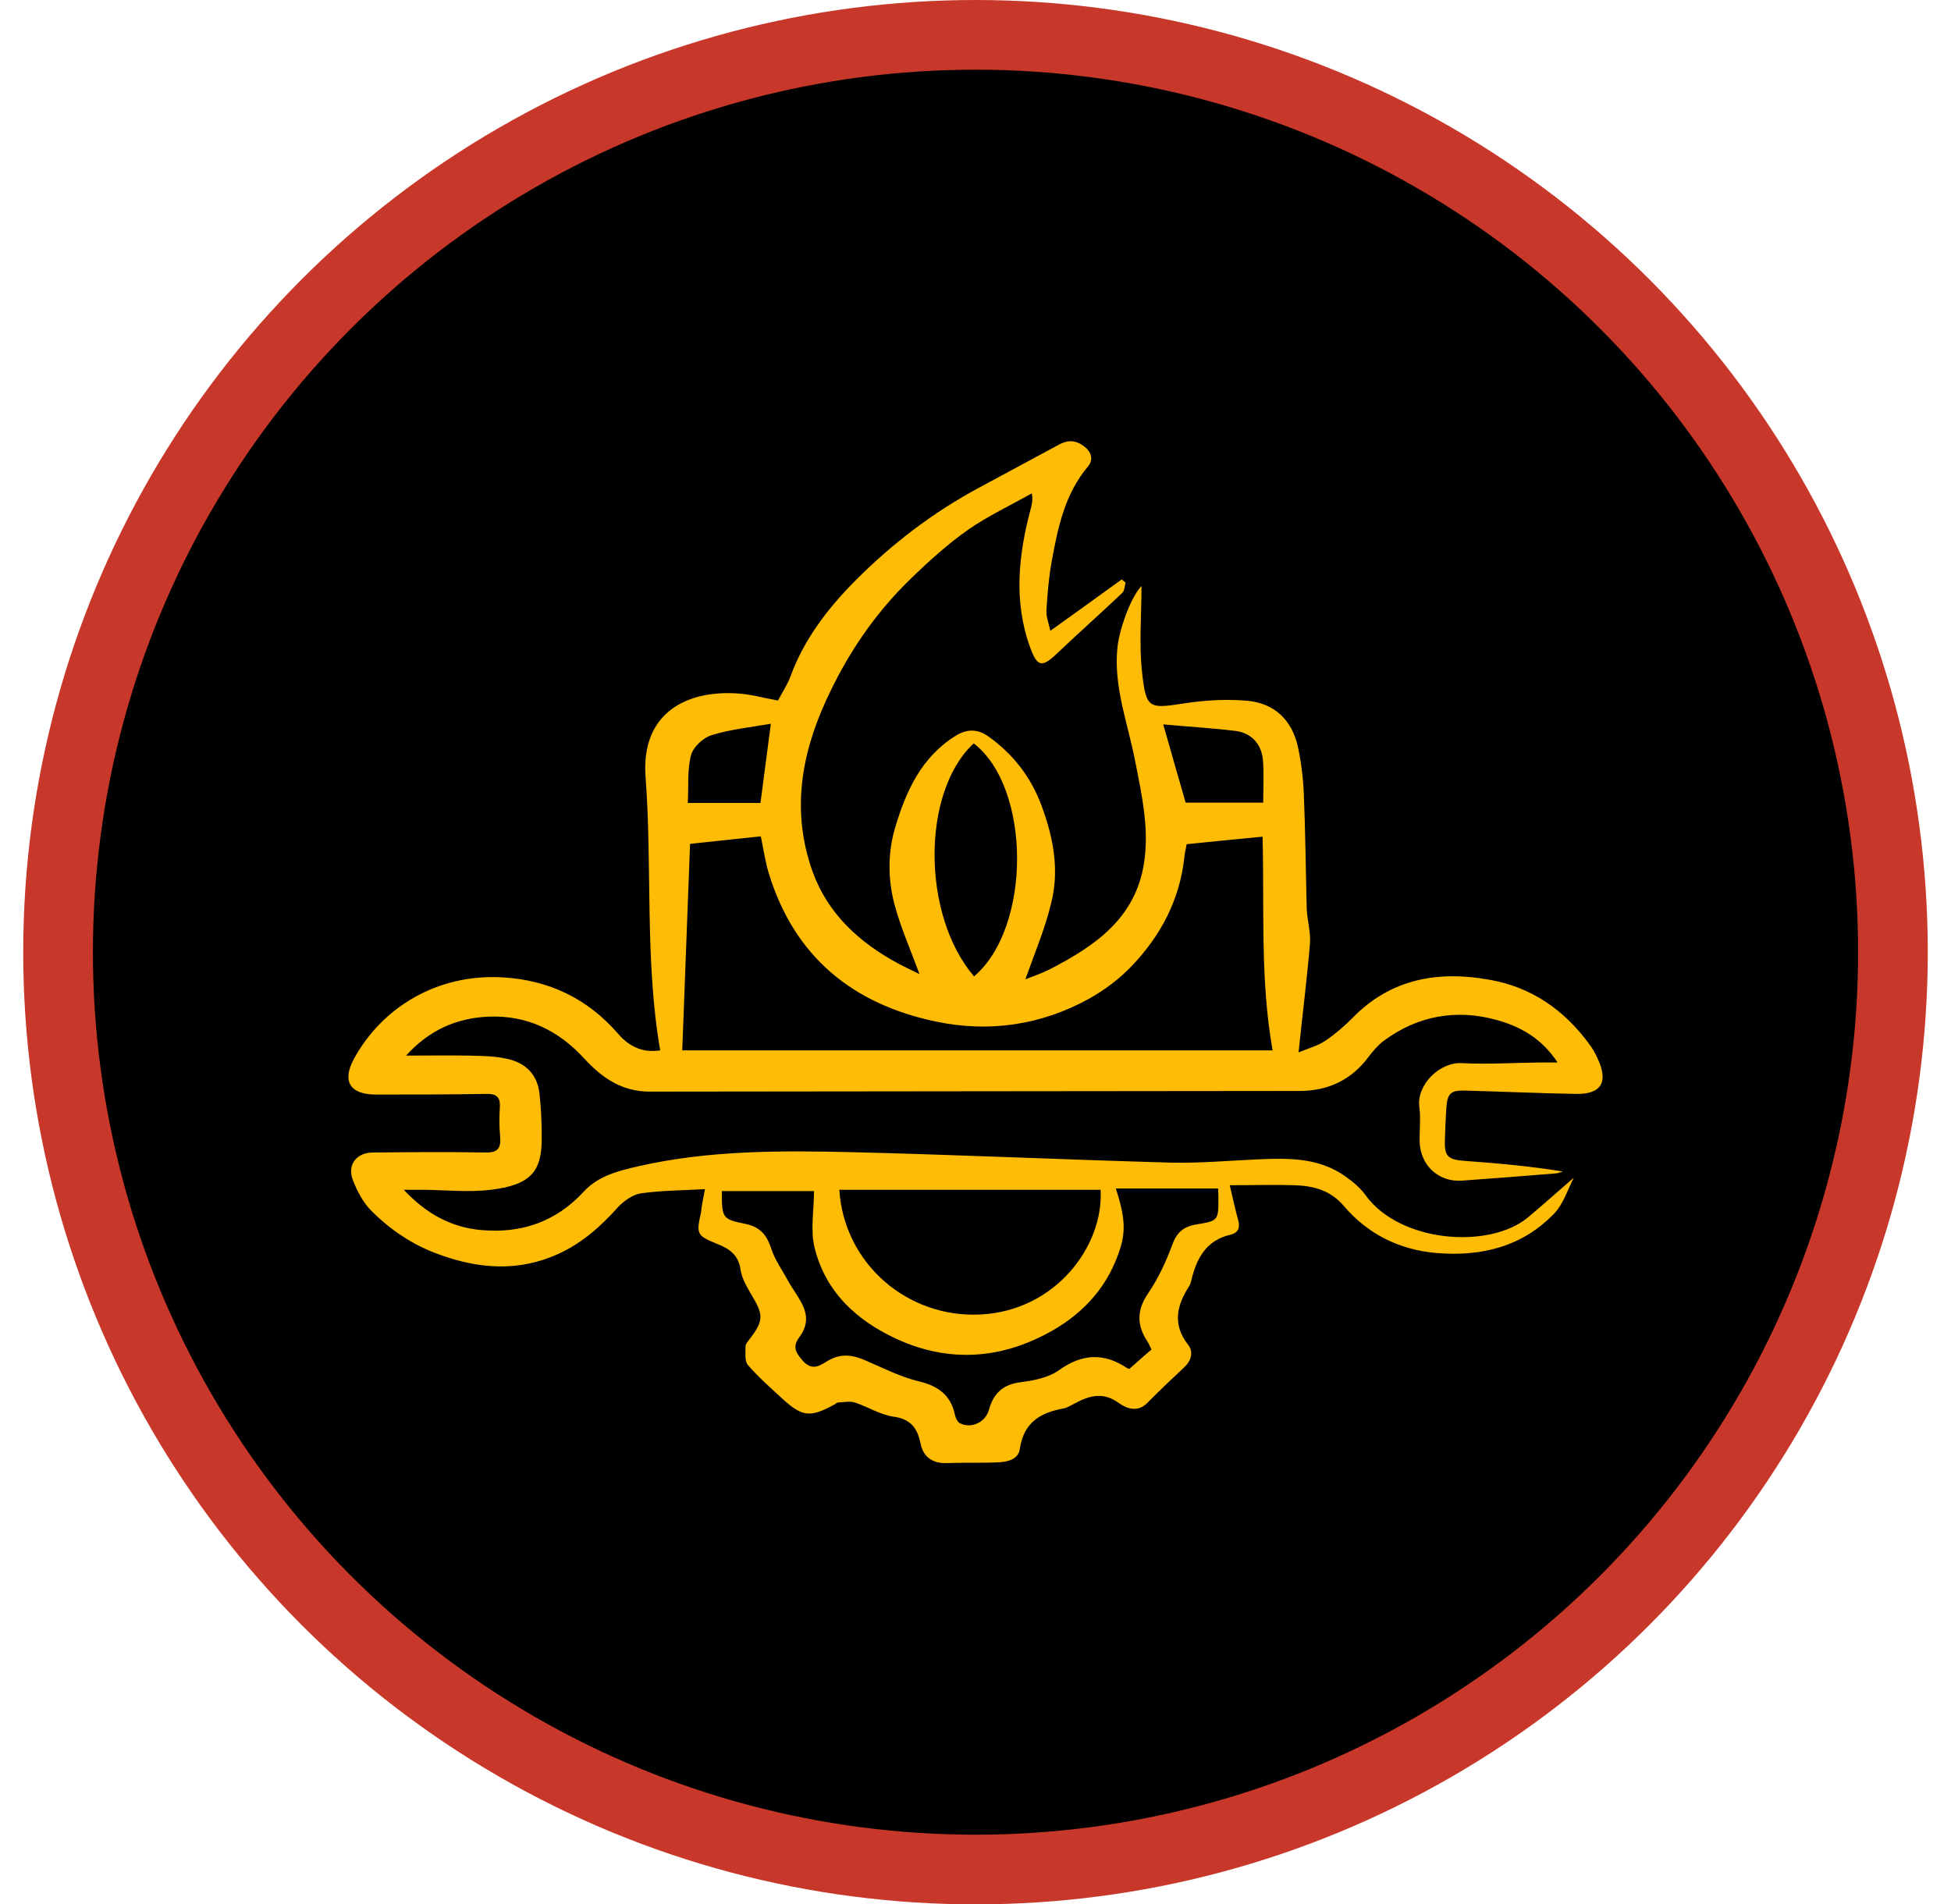 <svg xmlns="http://www.w3.org/2000/svg" width="84" height="82" viewBox="0 0 84 82" fill="none"><circle cx="42" cy="41" r="39.5" fill="black" stroke="#C8382A" stroke-width="3"></circle><path d="M30.352 51.203C29.36 51.259 28.466 51.259 27.586 51.386C27.236 51.443 26.859 51.71 26.608 51.978C25.867 52.809 25.056 53.528 24.036 53.993C22.331 54.768 20.627 54.641 18.922 54.021C17.804 53.627 16.812 52.965 15.973 52.119C15.624 51.767 15.373 51.273 15.191 50.808C14.939 50.146 15.359 49.625 16.057 49.625C17.678 49.611 19.285 49.596 20.906 49.625C21.423 49.639 21.577 49.441 21.535 48.948C21.493 48.525 21.493 48.103 21.521 47.68C21.549 47.215 21.353 47.088 20.92 47.102C19.341 47.13 17.762 47.13 16.183 47.13C15.079 47.13 14.702 46.567 15.247 45.58C16.421 43.424 18.782 41.916 21.647 42.085C23.631 42.198 25.308 43.001 26.621 44.523C27.11 45.087 27.697 45.341 28.424 45.228C27.753 41.324 28.089 37.379 27.795 33.461C27.586 30.671 29.598 29.684 31.848 29.867C32.393 29.91 32.924 30.065 33.496 30.163C33.664 29.839 33.902 29.487 34.041 29.106C34.628 27.514 35.648 26.189 36.808 25.02C38.387 23.427 40.176 22.06 42.146 21.003C43.292 20.383 44.452 19.763 45.598 19.143C45.989 18.932 46.338 18.946 46.702 19.242C47.023 19.496 47.065 19.82 46.841 20.087C45.835 21.285 45.542 22.737 45.276 24.202C45.151 24.893 45.095 25.598 45.053 26.288C45.039 26.57 45.165 26.866 45.221 27.162C46.282 26.401 47.289 25.682 48.295 24.949C48.351 24.991 48.407 25.048 48.462 25.09C48.42 25.231 48.42 25.428 48.323 25.527C47.4 26.401 46.45 27.246 45.528 28.12C44.871 28.754 44.661 28.726 44.354 27.88C43.627 25.879 43.851 23.878 44.382 21.891C44.424 21.708 44.48 21.539 44.424 21.243C43.502 21.764 42.538 22.215 41.685 22.807C40.805 23.427 39.994 24.16 39.226 24.907C37.661 26.415 36.473 28.176 35.565 30.163C34.461 32.573 34.083 35.025 34.992 37.548C35.648 39.351 37.004 40.592 38.681 41.493C38.974 41.648 39.282 41.789 39.589 41.944C39.212 40.916 38.779 39.943 38.513 38.943C38.22 37.844 38.22 36.674 38.555 35.589C39.016 34.053 39.673 32.601 41.14 31.685C41.657 31.361 42.118 31.404 42.538 31.699C43.614 32.46 44.396 33.461 44.857 34.729C45.36 36.096 45.612 37.477 45.262 38.872C44.997 39.986 44.536 41.071 44.145 42.17C44.466 42.043 44.843 41.916 45.206 41.733C47.135 40.733 48.896 39.549 49.259 37.139C49.483 35.673 49.161 34.236 48.882 32.813C48.574 31.178 47.931 29.586 48.113 27.866C48.197 27.091 48.672 25.738 49.147 25.231C49.147 26.514 49.035 27.754 49.175 28.98C49.343 30.53 49.483 30.516 50.964 30.29C51.872 30.149 52.822 30.093 53.73 30.177C54.876 30.29 55.631 31.009 55.883 32.164C56.022 32.813 56.106 33.489 56.134 34.151C56.204 35.8 56.218 37.449 56.26 39.098C56.274 39.605 56.441 40.127 56.4 40.634C56.274 42.156 56.078 43.664 55.91 45.312C56.288 45.157 56.707 45.045 57.056 44.819C57.475 44.537 57.867 44.199 58.23 43.833C59.879 42.142 61.905 41.789 64.113 42.184C65.916 42.494 67.327 43.466 68.417 44.946C68.557 45.129 68.668 45.327 68.766 45.538C69.269 46.581 68.962 47.13 67.83 47.102C66.265 47.074 64.714 47.004 63.149 46.961C62.45 46.933 62.31 47.06 62.268 47.764C62.24 48.173 62.227 48.568 62.213 48.976C62.171 49.808 62.31 49.935 63.121 49.991C64.504 50.09 65.888 50.217 67.285 50.442C67.187 50.47 67.075 50.526 66.978 50.526C65.636 50.639 64.281 50.738 62.939 50.837C61.933 50.907 61.151 50.174 61.123 49.16C61.109 48.666 61.178 48.159 61.109 47.666C60.983 46.708 61.989 45.721 62.939 45.778C64.057 45.834 65.189 45.763 66.307 45.749C66.516 45.749 66.712 45.749 67.061 45.749C66.377 44.706 65.454 44.199 64.434 43.917C62.688 43.438 61.039 43.734 59.572 44.819C59.334 45.002 59.124 45.242 58.943 45.481C58.202 46.496 57.182 46.975 55.952 46.975C46.632 46.989 37.311 46.989 27.977 47.004C26.775 47.004 25.923 46.412 25.168 45.594C24.05 44.368 22.695 43.706 21.032 43.776C19.663 43.833 18.475 44.354 17.483 45.453C18.419 45.453 19.285 45.439 20.152 45.453C20.724 45.467 21.297 45.467 21.842 45.594C22.611 45.763 23.128 46.242 23.226 47.074C23.296 47.694 23.324 48.328 23.324 48.962C23.338 50.442 22.863 51.02 21.13 51.231C20.194 51.344 19.229 51.245 18.279 51.231C18.014 51.231 17.762 51.231 17.385 51.231C18.363 52.274 19.439 52.852 20.724 52.965C22.443 53.12 23.939 52.612 25.14 51.302C25.769 50.625 26.635 50.414 27.488 50.217C30.52 49.526 33.608 49.54 36.682 49.611C41.266 49.723 45.849 49.935 50.433 50.062C51.662 50.09 52.906 49.977 54.136 49.921C55.463 49.864 56.777 49.836 57.923 50.653C58.244 50.879 58.565 51.147 58.789 51.457C60.27 53.514 64.113 53.796 65.776 52.429C66.433 51.879 67.075 51.302 67.76 50.71C67.495 51.231 67.313 51.823 66.936 52.232C65.552 53.683 63.778 54.12 61.821 53.951C60.242 53.81 58.887 53.134 57.867 51.936C57.28 51.245 56.553 51.062 55.743 51.034C54.848 51.006 53.968 51.034 52.948 51.034C53.088 51.64 53.185 52.091 53.311 52.542C53.395 52.852 53.325 53.077 52.99 53.162C51.928 53.401 51.509 54.191 51.285 55.163C51.271 55.233 51.243 55.318 51.201 55.374C50.67 56.206 50.461 57.023 51.159 57.911C51.397 58.221 51.285 58.601 50.978 58.883C50.433 59.391 49.902 59.898 49.385 60.419C48.979 60.828 48.49 60.645 48.183 60.419C47.47 59.898 46.855 60.109 46.213 60.462C46.073 60.532 45.947 60.617 45.793 60.645C44.787 60.828 44.075 61.251 43.907 62.392C43.837 62.871 43.334 62.956 42.901 62.97C42.202 62.998 41.489 62.97 40.791 62.998C40.162 63.026 39.743 62.744 39.631 62.139C39.491 61.462 39.184 61.096 38.457 60.997C37.884 60.912 37.367 60.574 36.808 60.391C36.585 60.321 36.333 60.377 36.082 60.391C36.026 60.391 35.984 60.447 35.928 60.476C34.866 61.053 34.545 61.011 33.664 60.208C33.161 59.743 32.644 59.292 32.197 58.77C32.057 58.601 32.099 58.235 32.099 57.967C32.099 57.868 32.197 57.77 32.253 57.685C32.882 56.882 32.882 56.628 32.365 55.769C32.169 55.431 31.945 55.064 31.89 54.698C31.806 54.035 31.401 53.768 30.869 53.556C29.989 53.204 29.975 53.134 30.185 52.189C30.213 51.908 30.269 51.626 30.352 51.203ZM32.756 36.012C31.736 36.124 30.716 36.223 29.71 36.336C29.598 39.309 29.486 42.254 29.374 45.228C37.884 45.228 46.338 45.228 54.792 45.228C54.248 42.17 54.443 39.112 54.359 36.026C53.227 36.138 52.165 36.237 51.09 36.35C51.062 36.533 51.006 36.73 50.992 36.913C50.796 38.731 49.986 40.267 48.756 41.564C48.211 42.142 47.554 42.635 46.869 43.015C44.815 44.143 42.58 44.467 40.302 43.988C36.724 43.241 34.209 41.212 33.105 37.618C32.952 37.125 32.882 36.618 32.756 36.012ZM48.043 51.175C48.323 52.063 48.518 52.809 48.253 53.683C47.75 55.346 46.702 56.502 45.29 57.305C43.152 58.517 40.889 58.7 38.611 57.657C36.892 56.868 35.551 55.642 35.076 53.739C34.88 52.965 35.048 52.105 35.048 51.288C33.776 51.288 32.42 51.288 31.079 51.288C31.079 52.443 31.093 52.499 32.085 52.697C32.714 52.824 33.007 53.162 33.203 53.754C33.357 54.247 33.678 54.684 33.93 55.149C34.335 55.91 35.132 56.6 34.419 57.573C34.111 57.981 34.251 58.235 34.559 58.587C35.006 59.095 35.369 58.742 35.704 58.559C36.305 58.235 36.822 58.376 37.381 58.63C38.094 58.94 38.793 59.292 39.547 59.475C40.372 59.672 40.931 60.053 41.112 60.912C41.14 61.053 41.224 61.222 41.322 61.279C41.811 61.532 42.426 61.251 42.58 60.701C42.775 59.996 43.18 59.616 43.935 59.517C44.508 59.447 45.151 59.32 45.598 58.996C46.604 58.277 47.54 58.249 48.532 58.911C48.574 58.94 48.644 58.94 48.63 58.94C48.965 58.644 49.273 58.362 49.58 58.108C49.496 57.953 49.455 57.826 49.371 57.714C48.938 57.023 48.952 56.403 49.427 55.698C49.86 55.064 50.195 54.346 50.461 53.627C50.656 53.077 50.936 52.824 51.495 52.725C52.459 52.57 52.459 52.556 52.459 51.569C52.459 51.443 52.445 51.316 52.445 51.175C50.992 51.175 49.58 51.175 48.043 51.175ZM36.138 51.231C36.333 54.402 39.072 56.769 42.23 56.6C45.472 56.431 47.526 53.627 47.386 51.231C43.655 51.231 39.91 51.231 36.138 51.231ZM41.937 42.043C44.424 39.929 44.396 33.912 41.923 32.009C39.673 34.095 39.673 39.394 41.937 42.043ZM50.083 31.192C50.419 32.362 50.726 33.461 51.047 34.56C52.138 34.56 53.241 34.56 54.387 34.56C54.387 33.954 54.429 33.32 54.373 32.7C54.303 32.023 53.87 31.558 53.2 31.474C52.179 31.347 51.159 31.291 50.083 31.192ZM32.742 34.574C32.882 33.475 33.035 32.362 33.189 31.164C32.295 31.319 31.442 31.404 30.632 31.657C30.269 31.77 29.849 32.164 29.752 32.517C29.584 33.151 29.654 33.855 29.612 34.574C30.73 34.574 31.722 34.574 32.742 34.574Z" fill="#FFBC04"></path></svg>